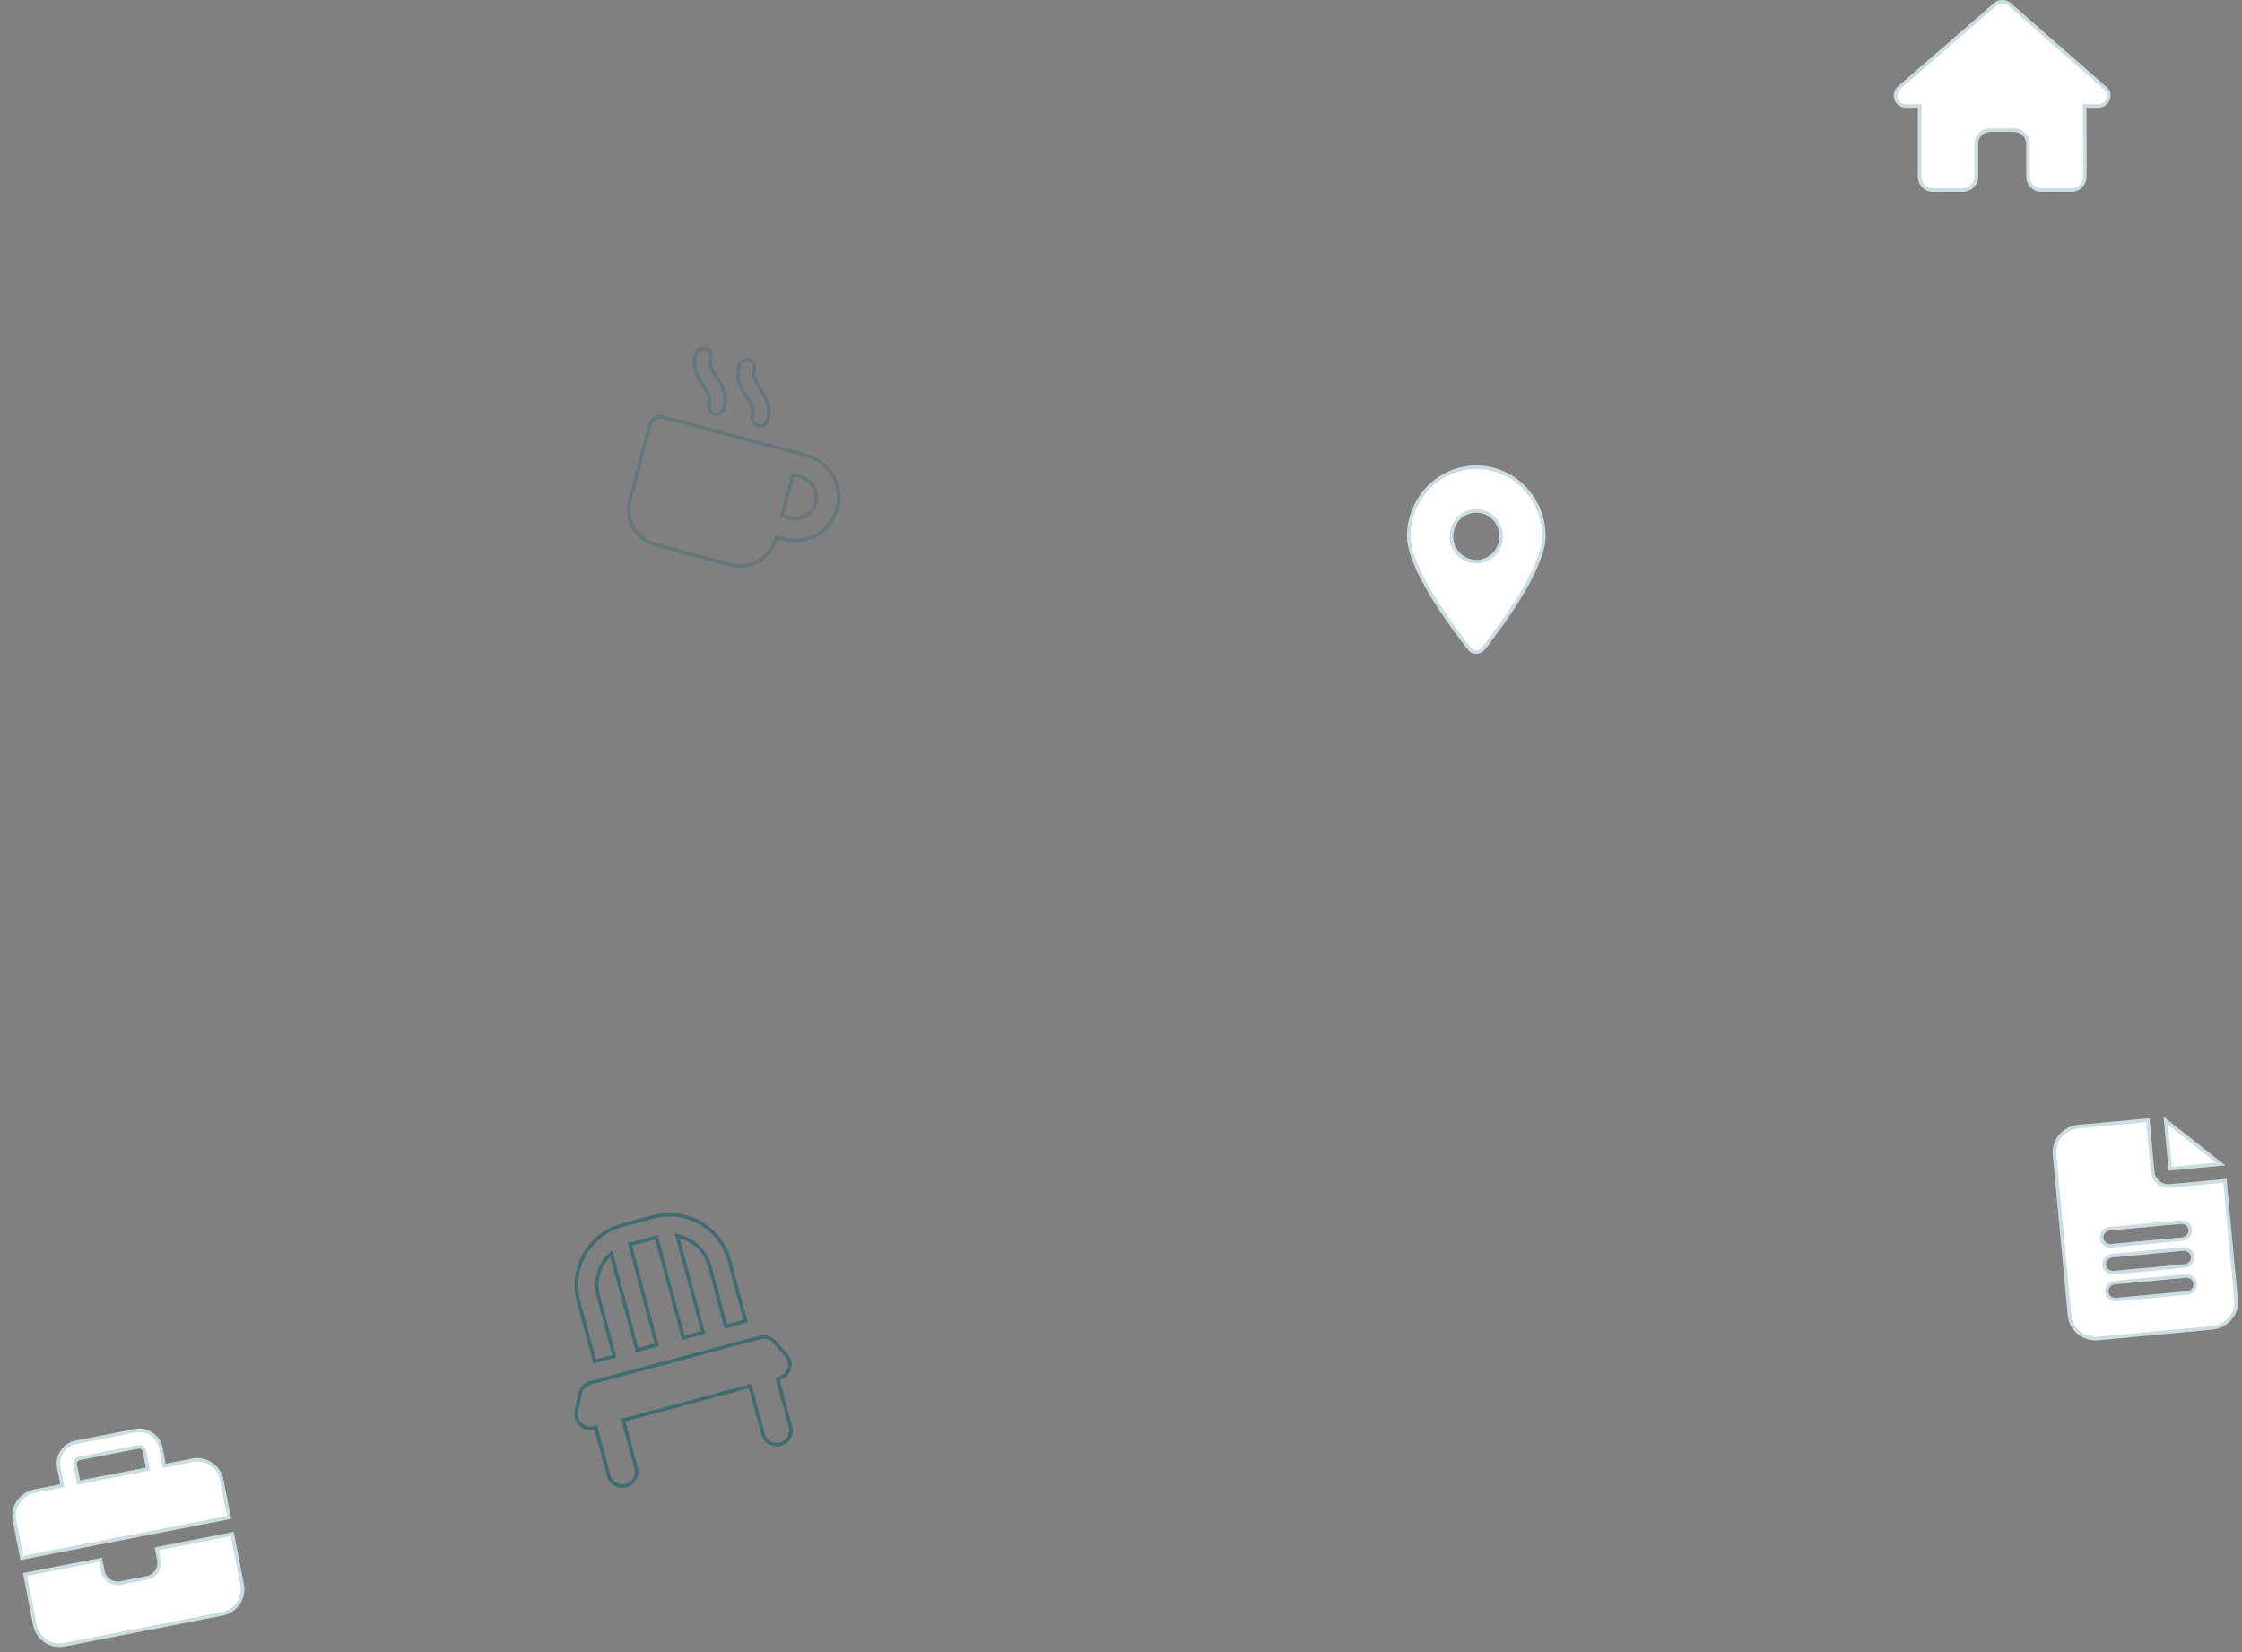 <svg xmlns="http://www.w3.org/2000/svg" width="631" height="465" viewBox="0 0 631 465" fill="none"><rect x="0" y="0" width="631" height="465" fill="#808080" stroke="none"/><path d="M22.385 410.943L39.059 407.686C39.569 407.586 40.066 407.919 40.165 408.425L41.065 413.027L22.538 416.647L21.639 412.045C21.54 411.539 21.875 411.043 22.385 410.943ZM16.08 413.131L16.98 417.733L9.569 419.181C5.481 419.98 2.803 423.931 3.597 427.992L5.755 439.037L27.987 434.693L42.809 431.797L65.041 427.454L62.883 416.408C62.089 412.347 58.121 409.694 54.033 410.493L46.623 411.941L45.723 407.339C45.029 403.784 41.558 401.464 37.98 402.163L21.306 405.421C17.728 406.12 15.386 409.576 16.08 413.131ZM65.76 431.135L43.528 435.479L44.248 439.161C44.645 441.197 43.311 443.166 41.261 443.567L33.851 445.015C31.801 445.415 29.824 444.093 29.426 442.057L28.707 438.375L6.474 442.719L9.352 457.446C10.145 461.507 14.114 464.16 18.201 463.361L62.666 454.673C66.753 453.875 69.431 449.923 68.638 445.862L65.76 431.135Z" fill="white"></path><path d="M41.16 413.518L41.651 413.422L41.555 412.931L40.656 408.329C40.504 407.549 39.741 407.043 38.963 407.195L22.289 410.453C21.512 410.605 20.995 411.361 21.148 412.141L22.047 416.743L22.143 417.234L22.634 417.138L41.16 413.518ZM17.076 418.224L17.566 418.128L17.47 417.637L16.571 413.035C15.93 409.754 18.092 406.558 21.402 405.912L38.076 402.654C41.386 402.007 44.592 404.154 45.233 407.435L46.132 412.037L46.228 412.528L46.718 412.432L54.129 410.984C57.949 410.237 61.652 412.717 62.392 416.504L64.454 427.059L42.713 431.307L27.891 434.203L6.15 438.451L4.088 427.896C3.348 424.109 5.845 420.418 9.665 419.672L17.076 418.224ZM44.738 439.065L44.115 435.874L65.365 431.722L68.147 445.958C68.887 449.745 66.389 453.436 62.57 454.183L18.105 462.871C14.286 463.617 10.582 461.137 9.842 457.35L7.061 443.114L28.312 438.962L28.935 442.153C29.387 444.463 31.629 445.958 33.947 445.505L41.357 444.057C43.675 443.604 45.19 441.375 44.738 439.065Z" stroke="#015661" stroke-opacity="0.2"></path><path d="M197.859 108.373L197.859 108.373L197.854 108.364C196.541 106.41 194.709 103.652 195.787 99.63C196.105 98.442 197.315 97.744 198.503 98.062C199.691 98.381 200.39 99.59 200.072 100.779C199.811 101.75 199.843 102.557 200.14 103.395C200.426 104.201 200.953 105.021 201.629 106.026L201.717 106.163L201.717 106.163L201.723 106.172C203.036 108.126 204.867 110.884 203.79 114.906C203.471 116.094 202.261 116.792 201.073 116.474C199.885 116.155 199.187 114.946 199.505 113.757C199.765 112.786 199.734 111.979 199.437 111.141C199.151 110.335 198.623 109.515 197.947 108.51L197.859 108.373ZM218.947 151.276L218.464 151.147L218.335 151.63C216.853 157.161 211.163 160.446 205.633 158.964L184.631 153.336C179.1 151.854 175.815 146.164 177.297 140.634L182.924 119.632C183.372 117.962 185.081 116.976 186.75 117.423L221.754 126.802L227.004 128.209C233.508 129.952 237.362 136.626 235.619 143.13C233.876 149.635 227.202 153.488 220.698 151.745L218.947 151.276ZM223.637 133.775L223.154 133.645L223.025 134.128L220.211 144.629L220.081 145.112L220.564 145.242L222.315 145.711C225.48 146.559 228.736 144.679 229.584 141.513C230.432 138.348 228.553 135.092 225.387 134.244L223.637 133.775ZM210.11 111.656L210.11 111.655L210.105 111.647C208.792 109.693 206.961 106.935 208.038 102.913C208.357 101.725 209.566 101.027 210.755 101.345C211.943 101.663 212.641 102.873 212.323 104.061C212.063 105.032 212.094 105.839 212.391 106.678C212.677 107.483 213.204 108.304 213.88 109.309L213.969 109.446L213.969 109.446L213.974 109.454C215.287 111.409 217.118 114.166 216.041 118.188C215.722 119.376 214.513 120.075 213.324 119.756C212.136 119.438 211.438 118.228 211.756 117.04C212.016 116.069 211.985 115.262 211.688 114.423C211.402 113.618 210.874 112.797 210.198 111.793L210.11 111.656Z" stroke="#015661" stroke-opacity="0.2"></path><path d="M417.907 182.809C423.117 176.146 435 159.997 435 150.927C435 139.925 426.266 131 415.5 131C404.734 131 396 139.925 396 150.927C396 159.997 407.883 176.146 413.093 182.809C414.342 184.397 416.658 184.397 417.907 182.809ZM415.5 144.284C417.224 144.284 418.877 144.984 420.096 146.23C421.315 147.475 422 149.165 422 150.927C422 152.688 421.315 154.378 420.096 155.623C418.877 156.869 417.224 157.569 415.5 157.569C413.776 157.569 412.123 156.869 410.904 155.623C409.685 154.378 409 152.688 409 150.927C409 149.165 409.685 147.475 410.904 146.23C412.123 144.984 413.776 144.284 415.5 144.284Z" fill="white"></path><path d="M434.5 150.927C434.5 153.098 433.786 155.737 432.6 158.607C431.417 161.469 429.783 164.523 427.979 167.512C424.373 173.491 420.114 179.175 417.514 182.5C416.465 183.833 414.535 183.833 413.486 182.5C410.886 179.175 406.627 173.491 403.021 167.512C401.217 164.523 399.583 161.469 398.4 158.607C397.214 155.737 396.5 153.098 396.5 150.927C396.5 140.191 405.021 131.5 415.5 131.5C425.979 131.5 434.5 140.191 434.5 150.927ZM420.454 145.88C419.142 144.54 417.36 143.784 415.5 143.784C413.64 143.784 411.858 144.54 410.546 145.88C409.235 147.22 408.5 149.036 408.5 150.927C408.5 152.817 409.235 154.633 410.546 155.973C411.858 157.314 413.64 158.069 415.5 158.069C417.36 158.069 419.142 157.314 420.454 155.973C421.765 154.633 422.5 152.817 422.5 150.927C422.5 149.036 421.765 147.22 420.454 145.88Z" stroke="#015661" stroke-opacity="0.2"></path><path d="M593.984 26.947C593.984 28.846 592.395 30.333 590.595 30.333H587.206L587.28 47.229C587.28 47.514 587.259 47.798 587.227 48.083V49.781C587.227 52.112 585.331 54 582.99 54H581.296C581.179 54 581.063 54 580.946 53.989C580.798 54 580.65 54 580.501 54H577.059H574.517C572.177 54 570.281 52.112 570.281 49.781V47.25V40.5C570.281 38.633 568.766 37.125 566.892 37.125H560.113C558.239 37.125 556.724 38.633 556.724 40.5V47.25V49.781C556.724 52.112 554.828 54 552.488 54H549.946H546.567C546.408 54 546.25 53.989 546.091 53.979C545.964 53.989 545.837 54 545.709 54H544.015C541.674 54 539.778 52.112 539.778 49.781V37.969C539.778 37.874 539.778 37.768 539.789 37.673V30.333H536.389C534.483 30.333 533 28.856 533 26.947C533 25.998 533.318 25.154 534.059 24.416L561.215 0.844C561.956 0.105 562.804 0 563.545 0C564.286 0 565.134 0.211 565.769 0.738L592.819 24.416C593.666 25.154 594.09 25.998 593.984 26.947Z" fill="white"></path><path d="M593.487 26.892L593.484 26.919V26.947C593.484 28.559 592.129 29.833 590.595 29.833H587.206H586.703L586.706 30.335L586.78 47.229C586.78 47.229 586.78 47.23 586.78 47.23C586.78 47.49 586.76 47.755 586.73 48.028L586.727 48.055V48.083V49.781C586.727 51.834 585.057 53.5 582.99 53.5H581.296C581.176 53.5 581.082 53.5 580.991 53.492L580.951 53.488L580.911 53.491C580.783 53.5 580.653 53.5 580.501 53.5H577.059H574.517C572.451 53.5 570.781 51.834 570.781 49.781V47.25V40.5C570.781 38.355 569.041 36.625 566.892 36.625H560.113C557.965 36.625 556.224 38.355 556.224 40.5V47.25V49.781C556.224 51.834 554.554 53.5 552.488 53.5H549.946H546.567C546.428 53.5 546.285 53.491 546.124 53.48L546.087 53.477L546.049 53.481C545.919 53.492 545.812 53.5 545.709 53.5H544.015C541.948 53.5 540.278 51.834 540.278 49.781V37.969C540.278 37.868 540.279 37.791 540.286 37.729L540.289 37.701V37.673V30.333V29.833H539.789H536.389C534.758 29.833 533.5 28.579 533.5 26.947C533.5 26.131 533.765 25.42 534.4 24.782L561.543 1.221L561.556 1.21L561.568 1.198C562.17 0.598 562.854 0.5 563.545 0.5C564.203 0.5 564.923 0.689 565.445 1.119L592.49 24.792L592.491 24.793C593.255 25.459 593.569 26.154 593.487 26.892Z" stroke="#015661" stroke-opacity="0.2"></path><path d="M585.005 316.545C580.605 316.956 577.345 320.688 577.735 324.868L581.978 370.335C582.368 374.515 586.262 377.579 590.662 377.168L622.569 374.191C626.969 373.781 630.228 370.049 629.838 365.869L626.656 331.768L610.703 333.257C608.497 333.463 606.557 331.936 606.361 329.84L604.947 314.685L585.005 316.545ZM608.935 314.312L610.349 329.468L626.303 327.979L608.935 314.312ZM593.816 346.299L613.758 344.438C614.855 344.335 615.832 345.104 615.929 346.146C616.026 347.188 615.208 348.124 614.111 348.227L594.17 350.088C593.073 350.19 592.096 349.421 591.999 348.379C591.901 347.337 592.719 346.401 593.816 346.299ZM594.523 353.877L614.465 352.016C615.562 351.913 616.539 352.682 616.636 353.724C616.733 354.766 615.915 355.702 614.819 355.805L594.877 357.665C593.78 357.768 592.803 356.999 592.706 355.957C592.609 354.915 593.426 353.979 594.523 353.877ZM595.23 361.454L615.172 359.594C616.269 359.491 617.246 360.26 617.343 361.302C617.44 362.344 616.622 363.28 615.526 363.383L595.584 365.243C594.487 365.346 593.51 364.577 593.413 363.535C593.316 362.493 594.133 361.557 595.23 361.454Z" fill="white"></path><path d="M578.233 324.821C577.871 320.94 580.902 317.43 585.051 317.043L604.495 315.229L605.863 329.887C606.087 332.281 608.293 333.984 610.749 333.755L626.205 332.313L629.341 365.915C629.703 369.796 626.671 373.306 622.522 373.693L590.616 376.671C586.466 377.058 582.838 374.169 582.476 370.288L578.233 324.821ZM625.01 327.598L610.801 328.924L609.541 315.426L625.01 327.598ZM613.711 343.94L593.77 345.801C592.422 345.927 591.376 347.085 591.501 348.426C591.626 349.766 592.869 350.711 594.216 350.585L614.158 348.725C615.505 348.599 616.552 347.44 616.427 346.1C616.302 344.759 615.059 343.814 613.711 343.94ZM614.419 351.518L594.477 353.379C593.129 353.504 592.083 354.663 592.208 356.004C592.333 357.344 593.576 358.289 594.923 358.163L614.865 356.302C616.212 356.177 617.259 355.018 617.134 353.678C617.009 352.337 615.766 351.392 614.419 351.518ZM615.126 359.096L595.184 360.957C593.836 361.082 592.79 362.241 592.915 363.581C593.04 364.922 594.283 365.867 595.63 365.741L615.572 363.88C616.919 363.755 617.966 362.596 617.841 361.256C617.716 359.915 616.473 358.97 615.126 359.096Z" stroke="#015661" stroke-opacity="0.2"></path><path opacity="0.5" d="M184.889 348.669L184.759 348.186L184.276 348.316L177.762 350.061L177.279 350.191L177.408 350.674L184.856 378.47L179.307 379.957L172.249 353.615L172.025 352.778L171.412 353.392C168.55 356.259 167.253 360.548 168.379 364.751L172.913 381.671L167.364 383.157L162.83 366.238C160.326 356.891 165.858 347.292 175.186 344.792L183.872 342.465C193.2 339.965 202.791 345.513 205.295 354.859L209.829 371.779L204.28 373.266L199.747 356.346C198.62 352.143 195.352 349.077 191.44 348.025L190.603 347.8L190.827 348.637L197.885 374.979L192.337 376.466L184.889 348.669ZM163.258 392.249L163.258 392.247C163.556 390.757 164.674 389.577 166.134 389.185L213.908 376.384C215.368 375.993 216.926 376.456 217.93 377.598L217.931 377.599L221.268 381.368L221.27 381.369C222.191 382.401 222.5 383.833 222.106 385.175C221.714 386.508 220.658 387.529 219.318 387.888L218.835 388.018L218.965 388.501L222.462 401.553C223.035 403.693 221.773 405.883 219.638 406.455C217.503 407.027 215.315 405.762 214.742 403.622L211.244 390.57L211.115 390.087L210.632 390.216L175.887 399.526L175.404 399.655L175.533 400.138L179.031 413.19C179.604 415.331 178.342 417.52 176.207 418.092C174.072 418.664 171.884 417.399 171.31 415.259L167.813 402.207L167.684 401.724L167.201 401.853C165.863 402.212 164.433 401.844 163.428 400.895C162.423 399.945 161.969 398.538 162.251 397.183L162.252 397.181L163.258 392.249Z" stroke="#015661"></path></svg>